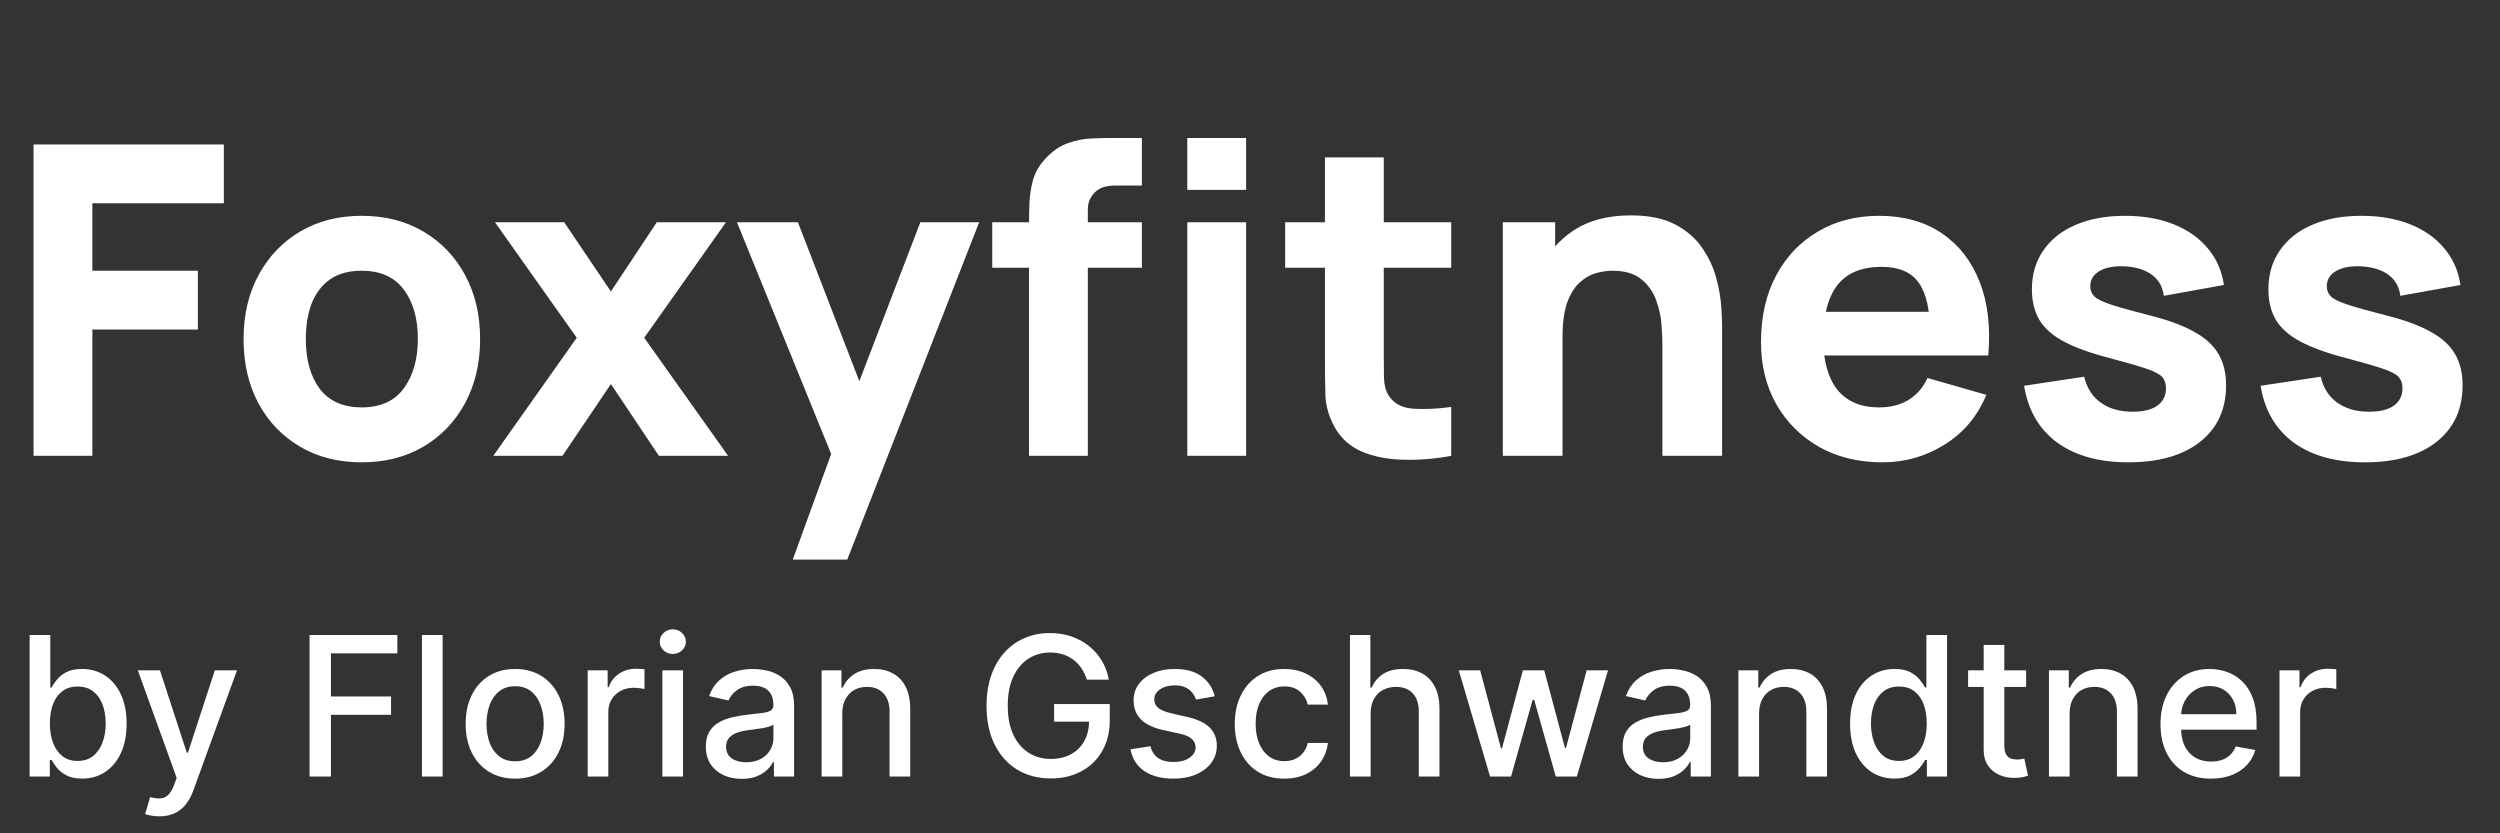 <svg width="171" height="57" viewBox="0 0 171 57" fill="none" xmlns="http://www.w3.org/2000/svg">
<rect x="0" y="0" width="171" height="57" fill="#333333" stroke="none"/>
<path d="M2.295 31.179V9.881H15.31V13.904H6.318V18.518H13.535V22.541H6.318V31.179H2.295ZM24.735 31.623C23.128 31.623 21.718 31.263 20.505 30.543C19.292 29.823 18.346 28.832 17.666 27.57C16.995 26.298 16.66 24.839 16.66 23.192C16.66 21.526 17.005 20.061 17.695 18.799C18.385 17.527 19.337 16.537 20.55 15.826C21.762 15.117 23.158 14.762 24.735 14.762C26.343 14.762 27.753 15.121 28.965 15.841C30.188 16.561 31.14 17.557 31.82 18.829C32.5 20.091 32.84 21.546 32.84 23.192C32.84 24.849 32.495 26.313 31.805 27.585C31.125 28.847 30.173 29.838 28.951 30.558C27.738 31.268 26.333 31.623 24.735 31.623ZM24.735 27.866C26.027 27.866 26.988 27.432 27.619 26.564C28.26 25.687 28.581 24.563 28.581 23.192C28.581 21.772 28.255 20.638 27.605 19.79C26.964 18.942 26.007 18.518 24.735 18.518C23.858 18.518 23.138 18.716 22.576 19.11C22.014 19.504 21.595 20.052 21.319 20.752C21.052 21.452 20.919 22.265 20.919 23.192C20.919 24.622 21.24 25.761 21.881 26.609C22.532 27.447 23.483 27.866 24.735 27.866ZM33.74 31.179L39.449 23.103L33.859 15.205H38.592L41.786 19.938L44.922 15.205H49.655L44.064 23.103L49.803 31.179H45.07L41.786 26.268L38.473 31.179H33.74ZM54.224 38.278L57.301 29.818L57.36 32.303L50.408 15.205H54.579L59.253 27.304H58.306L62.951 15.205H66.974L57.952 38.278H54.224ZM70.385 31.179V15.264C70.385 14.86 70.394 14.402 70.414 13.889C70.434 13.376 70.513 12.859 70.651 12.336C70.799 11.813 71.065 11.34 71.45 10.916C71.943 10.364 72.475 9.989 73.047 9.792C73.629 9.585 74.191 9.477 74.733 9.467C75.275 9.447 75.739 9.437 76.123 9.437H78.105V12.691H76.271C75.64 12.691 75.172 12.854 74.866 13.179C74.561 13.495 74.408 13.874 74.408 14.318V31.179H70.385ZM67.87 18.311V15.205H78.105V18.311H67.87ZM81.211 12.987V9.437H85.234V12.987H81.211ZM81.211 31.179V15.205H85.234V31.179H81.211ZM99.263 31.179C98.159 31.386 97.074 31.475 96.01 31.445C94.954 31.425 94.008 31.243 93.17 30.898C92.341 30.543 91.71 29.976 91.277 29.197C90.882 28.467 90.675 27.728 90.655 26.979C90.636 26.219 90.626 25.361 90.626 24.405V10.768H94.649V24.168C94.649 24.79 94.654 25.352 94.664 25.854C94.683 26.347 94.787 26.742 94.974 27.038C95.329 27.6 95.896 27.905 96.675 27.955C97.454 28.004 98.317 27.965 99.263 27.836V31.179ZM87.904 18.311V15.205H99.263V18.311H87.904ZM113.709 31.179V23.636C113.709 23.271 113.689 22.808 113.65 22.246C113.61 21.674 113.487 21.102 113.28 20.53C113.073 19.958 112.733 19.48 112.259 19.095C111.796 18.711 111.135 18.518 110.277 18.518C109.932 18.518 109.562 18.573 109.168 18.681C108.774 18.79 108.404 19.002 108.059 19.317C107.714 19.623 107.428 20.076 107.201 20.678C106.984 21.279 106.876 22.078 106.876 23.074L104.568 21.979C104.568 20.717 104.825 19.534 105.337 18.43C105.85 17.325 106.619 16.433 107.645 15.753C108.68 15.072 109.982 14.732 111.549 14.732C112.802 14.732 113.822 14.944 114.611 15.368C115.4 15.792 116.011 16.329 116.445 16.98C116.889 17.631 117.204 18.311 117.392 19.021C117.579 19.721 117.692 20.362 117.732 20.944C117.771 21.526 117.791 21.95 117.791 22.216V31.179H113.709ZM102.793 31.179V15.205H106.373V20.5H106.876V31.179H102.793ZM128.765 31.623C127.128 31.623 125.683 31.273 124.431 30.573C123.189 29.863 122.213 28.891 121.503 27.659C120.802 26.416 120.452 24.997 120.452 23.399C120.452 21.654 120.798 20.136 121.488 18.844C122.178 17.552 123.13 16.551 124.342 15.841C125.555 15.121 126.95 14.762 128.528 14.762C130.204 14.762 131.629 15.156 132.802 15.945C133.976 16.734 134.844 17.843 135.406 19.273C135.968 20.702 136.165 22.384 135.997 24.316H132.019V22.837C132.019 21.21 131.757 20.042 131.235 19.332C130.722 18.612 129.879 18.252 128.705 18.252C127.335 18.252 126.324 18.671 125.673 19.509C125.033 20.338 124.712 21.565 124.712 23.192C124.712 24.681 125.033 25.835 125.673 26.653C126.324 27.462 127.276 27.866 128.528 27.866C129.317 27.866 129.992 27.693 130.554 27.348C131.116 27.003 131.545 26.505 131.841 25.854L135.864 27.008C135.263 28.467 134.311 29.601 133.01 30.41C131.718 31.218 130.303 31.623 128.765 31.623ZM123.47 24.316V21.329H134.06V24.316H123.47ZM145.578 31.623C143.567 31.623 141.94 31.169 140.698 30.262C139.465 29.345 138.716 28.053 138.449 26.387L142.561 25.766C142.729 26.515 143.098 27.102 143.67 27.526C144.252 27.95 144.987 28.162 145.874 28.162C146.604 28.162 147.166 28.024 147.56 27.748C147.955 27.462 148.152 27.067 148.152 26.564C148.152 26.249 148.073 25.997 147.915 25.81C147.757 25.613 147.402 25.421 146.85 25.233C146.308 25.046 145.46 24.799 144.306 24.494C143.005 24.158 141.965 23.784 141.186 23.37C140.407 22.956 139.845 22.462 139.499 21.891C139.154 21.309 138.982 20.609 138.982 19.79C138.982 18.765 139.243 17.878 139.766 17.128C140.288 16.369 141.023 15.787 141.969 15.383C142.926 14.969 144.05 14.762 145.342 14.762C146.594 14.762 147.703 14.954 148.67 15.338C149.636 15.723 150.415 16.27 151.006 16.98C151.608 17.69 151.978 18.528 152.116 19.494L148.004 20.234C147.935 19.642 147.679 19.174 147.235 18.829C146.791 18.484 146.19 18.282 145.43 18.223C144.691 18.173 144.094 18.272 143.641 18.518C143.197 18.765 142.975 19.12 142.975 19.583C142.975 19.859 143.069 20.091 143.256 20.278C143.453 20.466 143.853 20.658 144.454 20.855C145.066 21.052 145.992 21.309 147.235 21.624C148.448 21.94 149.419 22.31 150.149 22.734C150.888 23.148 151.425 23.651 151.761 24.242C152.096 24.824 152.264 25.529 152.264 26.357C152.264 27.994 151.672 29.281 150.489 30.218C149.306 31.154 147.669 31.623 145.578 31.623ZM161.755 31.623C159.744 31.623 158.117 31.169 156.875 30.262C155.642 29.345 154.893 28.053 154.626 26.387L158.738 25.766C158.906 26.515 159.275 27.102 159.847 27.526C160.429 27.95 161.164 28.162 162.051 28.162C162.781 28.162 163.343 28.024 163.737 27.748C164.132 27.462 164.329 27.067 164.329 26.564C164.329 26.249 164.25 25.997 164.092 25.81C163.934 25.613 163.579 25.421 163.027 25.233C162.485 25.046 161.637 24.799 160.483 24.494C159.182 24.158 158.142 23.784 157.363 23.37C156.584 22.956 156.022 22.462 155.676 21.891C155.331 21.309 155.159 20.609 155.159 19.79C155.159 18.765 155.42 17.878 155.943 17.128C156.465 16.369 157.2 15.787 158.146 15.383C159.103 14.969 160.227 14.762 161.519 14.762C162.771 14.762 163.88 14.954 164.847 15.338C165.813 15.723 166.592 16.27 167.183 16.98C167.785 17.69 168.155 18.528 168.293 19.494L164.181 20.234C164.112 19.642 163.856 19.174 163.412 18.829C162.968 18.484 162.367 18.282 161.607 18.223C160.868 18.173 160.271 18.272 159.818 18.518C159.374 18.765 159.152 19.12 159.152 19.583C159.152 19.859 159.246 20.091 159.433 20.278C159.63 20.466 160.03 20.658 160.631 20.855C161.243 21.052 162.169 21.309 163.412 21.624C164.625 21.94 165.596 22.31 166.326 22.734C167.065 23.148 167.602 23.651 167.938 24.242C168.273 24.824 168.441 25.529 168.441 26.357C168.441 27.994 167.849 29.281 166.666 30.218C165.483 31.154 163.846 31.623 161.755 31.623Z" fill="white"/>
<path d="M2.027 53.113V43.432H3.44V47.029H3.525C3.607 46.878 3.726 46.703 3.88 46.504C4.034 46.306 4.249 46.133 4.523 45.984C4.797 45.833 5.159 45.758 5.61 45.758C6.196 45.758 6.719 45.906 7.179 46.202C7.64 46.498 8 46.925 8.262 47.483C8.527 48.041 8.659 48.712 8.659 49.497C8.659 50.281 8.528 50.954 8.267 51.515C8.005 52.073 7.646 52.503 7.189 52.806C6.732 53.105 6.21 53.255 5.624 53.255C5.183 53.255 4.822 53.181 4.542 53.032C4.264 52.884 4.047 52.711 3.889 52.513C3.732 52.314 3.611 52.137 3.525 51.983H3.407V53.113H2.027ZM3.412 49.482C3.412 49.993 3.486 50.44 3.634 50.825C3.782 51.209 3.997 51.51 4.277 51.728C4.558 51.942 4.901 52.049 5.308 52.049C5.73 52.049 6.083 51.937 6.366 51.714C6.65 51.487 6.864 51.179 7.009 50.792C7.157 50.404 7.231 49.968 7.231 49.482C7.231 49.003 7.159 48.573 7.014 48.192C6.872 47.811 6.658 47.51 6.371 47.289C6.087 47.069 5.733 46.958 5.308 46.958C4.898 46.958 4.551 47.064 4.268 47.275C3.987 47.486 3.774 47.781 3.629 48.159C3.484 48.537 3.412 48.978 3.412 49.482ZM10.893 55.836C10.681 55.836 10.489 55.818 10.316 55.784C10.143 55.752 10.013 55.717 9.928 55.68L10.269 54.522C10.527 54.591 10.757 54.621 10.959 54.611C11.16 54.602 11.338 54.526 11.493 54.384C11.65 54.243 11.789 54.011 11.909 53.69L12.084 53.207L9.427 45.852H10.94L12.779 51.487H12.854L14.693 45.852H16.21L13.218 54.082C13.08 54.46 12.903 54.78 12.689 55.041C12.475 55.306 12.219 55.505 11.923 55.637C11.627 55.769 11.283 55.836 10.893 55.836ZM21.175 53.113V43.432H27.178V44.689H22.636V47.639H26.748V48.892H22.636V53.113H21.175ZM30.275 43.432V53.113H28.861V43.432H30.275ZM35.234 53.259C34.554 53.259 33.96 53.103 33.452 52.791C32.945 52.479 32.551 52.043 32.271 51.482C31.99 50.921 31.85 50.266 31.85 49.516C31.85 48.762 31.99 48.104 32.271 47.54C32.551 46.975 32.945 46.538 33.452 46.225C33.96 45.913 34.554 45.758 35.234 45.758C35.915 45.758 36.509 45.913 37.017 46.225C37.524 46.538 37.918 46.975 38.198 47.54C38.479 48.104 38.619 48.762 38.619 49.516C38.619 50.266 38.479 50.921 38.198 51.482C37.918 52.043 37.524 52.479 37.017 52.791C36.509 53.103 35.915 53.259 35.234 53.259ZM35.239 52.073C35.68 52.073 36.046 51.956 36.336 51.723C36.626 51.49 36.84 51.179 36.979 50.792C37.12 50.404 37.191 49.977 37.191 49.511C37.191 49.047 37.12 48.622 36.979 48.234C36.84 47.844 36.626 47.53 36.336 47.294C36.046 47.057 35.68 46.939 35.239 46.939C34.795 46.939 34.426 47.057 34.133 47.294C33.843 47.53 33.627 47.844 33.485 48.234C33.347 48.622 33.278 49.047 33.278 49.511C33.278 49.977 33.347 50.404 33.485 50.792C33.627 51.179 33.843 51.49 34.133 51.723C34.426 51.956 34.795 52.073 35.239 52.073ZM40.197 53.113V45.852H41.563V47.005H41.638C41.771 46.615 42.004 46.307 42.338 46.084C42.675 45.857 43.056 45.743 43.482 45.743C43.57 45.743 43.674 45.746 43.794 45.753C43.917 45.759 44.013 45.767 44.082 45.776V47.128C44.026 47.113 43.925 47.095 43.78 47.076C43.635 47.054 43.49 47.043 43.345 47.043C43.011 47.043 42.713 47.114 42.452 47.256C42.193 47.395 41.988 47.589 41.837 47.837C41.686 48.083 41.61 48.364 41.61 48.679V53.113H40.197ZM45.305 53.113V45.852H46.719V53.113H45.305ZM46.019 44.732C45.773 44.732 45.562 44.65 45.386 44.486C45.212 44.319 45.126 44.12 45.126 43.89C45.126 43.657 45.212 43.459 45.386 43.295C45.562 43.128 45.773 43.044 46.019 43.044C46.265 43.044 46.475 43.128 46.648 43.295C46.824 43.459 46.913 43.657 46.913 43.89C46.913 44.12 46.824 44.319 46.648 44.486C46.475 44.65 46.265 44.732 46.019 44.732ZM50.733 53.273C50.273 53.273 49.857 53.188 49.485 53.018C49.113 52.845 48.819 52.594 48.601 52.267C48.387 51.939 48.28 51.537 48.28 51.061C48.28 50.652 48.359 50.314 48.516 50.05C48.674 49.785 48.887 49.575 49.154 49.421C49.422 49.267 49.722 49.15 50.053 49.071C50.383 48.992 50.721 48.932 51.064 48.892C51.499 48.841 51.852 48.8 52.123 48.769C52.394 48.734 52.591 48.679 52.714 48.603C52.837 48.528 52.898 48.405 52.898 48.234V48.201C52.898 47.789 52.782 47.469 52.548 47.242C52.318 47.015 51.975 46.901 51.518 46.901C51.042 46.901 50.667 47.007 50.393 47.218C50.122 47.426 49.934 47.658 49.83 47.913L48.502 47.611C48.66 47.169 48.89 46.813 49.192 46.542C49.498 46.268 49.849 46.069 50.246 45.947C50.643 45.821 51.061 45.758 51.499 45.758C51.789 45.758 52.096 45.792 52.421 45.861C52.748 45.928 53.054 46.051 53.338 46.23C53.625 46.41 53.859 46.667 54.042 47.001C54.225 47.332 54.316 47.762 54.316 48.291V53.113H52.936V52.12H52.879C52.788 52.303 52.651 52.483 52.468 52.659C52.285 52.836 52.05 52.982 51.764 53.099C51.477 53.215 51.133 53.273 50.733 53.273ZM51.041 52.139C51.431 52.139 51.765 52.062 52.043 51.907C52.323 51.753 52.536 51.551 52.681 51.302C52.829 51.05 52.903 50.781 52.903 50.494V49.558C52.852 49.608 52.755 49.656 52.61 49.7C52.468 49.741 52.306 49.777 52.123 49.809C51.94 49.837 51.762 49.864 51.589 49.889C51.416 49.911 51.271 49.93 51.154 49.946C50.88 49.98 50.629 50.039 50.402 50.121C50.179 50.203 49.999 50.321 49.864 50.475C49.731 50.626 49.665 50.828 49.665 51.08C49.665 51.43 49.794 51.695 50.053 51.874C50.311 52.051 50.64 52.139 51.041 52.139ZM57.612 48.802V53.113H56.199V45.852H57.556V47.034H57.645C57.812 46.649 58.074 46.34 58.43 46.107C58.789 45.874 59.242 45.758 59.787 45.758C60.282 45.758 60.715 45.861 61.087 46.069C61.459 46.274 61.747 46.58 61.952 46.986C62.157 47.393 62.259 47.896 62.259 48.495V53.113H60.846V48.665C60.846 48.138 60.709 47.727 60.434 47.431C60.16 47.132 59.784 46.982 59.305 46.982C58.977 46.982 58.685 47.053 58.43 47.194C58.178 47.336 57.978 47.544 57.83 47.819C57.685 48.09 57.612 48.417 57.612 48.802ZM74.343 46.49C74.251 46.203 74.128 45.947 73.974 45.72C73.823 45.49 73.641 45.294 73.43 45.133C73.219 44.97 72.978 44.845 72.707 44.76C72.439 44.675 72.144 44.633 71.823 44.633C71.278 44.633 70.786 44.773 70.348 45.053C69.91 45.334 69.563 45.745 69.308 46.287C69.056 46.826 68.93 47.486 68.93 48.268C68.93 49.052 69.058 49.716 69.313 50.258C69.568 50.8 69.918 51.211 70.362 51.491C70.807 51.772 71.312 51.912 71.88 51.912C72.406 51.912 72.865 51.805 73.255 51.591C73.649 51.376 73.953 51.074 74.168 50.683C74.385 50.289 74.494 49.826 74.494 49.293L74.872 49.364H72.102V48.159H75.907V49.26C75.907 50.073 75.734 50.779 75.387 51.378C75.044 51.974 74.568 52.434 73.96 52.758C73.355 53.083 72.661 53.245 71.88 53.245C71.004 53.245 70.235 53.044 69.573 52.64C68.914 52.237 68.401 51.665 68.032 50.924C67.663 50.18 67.479 49.298 67.479 48.277C67.479 47.505 67.586 46.812 67.8 46.197C68.014 45.583 68.316 45.061 68.703 44.633C69.094 44.201 69.552 43.871 70.079 43.645C70.608 43.414 71.186 43.299 71.814 43.299C72.337 43.299 72.823 43.377 73.274 43.531C73.728 43.685 74.131 43.904 74.484 44.188C74.84 44.472 75.135 44.809 75.368 45.2C75.601 45.587 75.759 46.017 75.841 46.49H74.343ZM83.089 47.625L81.808 47.852C81.754 47.688 81.669 47.532 81.552 47.384C81.439 47.236 81.284 47.114 81.089 47.02C80.894 46.925 80.65 46.878 80.356 46.878C79.956 46.878 79.622 46.968 79.354 47.147C79.087 47.324 78.953 47.552 78.953 47.833C78.953 48.075 79.042 48.271 79.222 48.419C79.402 48.567 79.692 48.688 80.092 48.783L81.245 49.047C81.913 49.202 82.411 49.44 82.739 49.761C83.067 50.083 83.231 50.5 83.231 51.014C83.231 51.449 83.104 51.837 82.852 52.177C82.603 52.514 82.255 52.779 81.808 52.971C81.363 53.163 80.848 53.259 80.262 53.259C79.449 53.259 78.785 53.086 78.272 52.739C77.758 52.39 77.443 51.893 77.326 51.25L78.692 51.042C78.778 51.398 78.953 51.668 79.217 51.851C79.482 52.03 79.827 52.12 80.252 52.12C80.716 52.12 81.086 52.024 81.363 51.832C81.641 51.636 81.779 51.398 81.779 51.118C81.779 50.891 81.694 50.7 81.524 50.546C81.357 50.392 81.1 50.275 80.754 50.196L79.525 49.927C78.847 49.772 78.346 49.526 78.021 49.189C77.7 48.852 77.539 48.425 77.539 47.908C77.539 47.48 77.659 47.105 77.898 46.783C78.138 46.462 78.469 46.211 78.891 46.032C79.313 45.849 79.797 45.758 80.342 45.758C81.127 45.758 81.745 45.928 82.195 46.268C82.646 46.605 82.944 47.057 83.089 47.625ZM87.843 53.259C87.14 53.259 86.535 53.1 86.028 52.782C85.523 52.461 85.136 52.018 84.865 51.454C84.594 50.889 84.458 50.243 84.458 49.516C84.458 48.778 84.597 48.127 84.874 47.563C85.152 46.996 85.542 46.553 86.047 46.235C86.551 45.917 87.145 45.758 87.829 45.758C88.38 45.758 88.872 45.86 89.304 46.065C89.735 46.267 90.084 46.55 90.348 46.916C90.616 47.281 90.775 47.708 90.826 48.197H89.45C89.374 47.856 89.201 47.563 88.93 47.317C88.662 47.072 88.303 46.949 87.852 46.949C87.458 46.949 87.113 47.053 86.817 47.261C86.524 47.466 86.296 47.759 86.132 48.14C85.968 48.518 85.886 48.966 85.886 49.482C85.886 50.012 85.966 50.469 86.127 50.853C86.288 51.238 86.515 51.535 86.808 51.747C87.104 51.958 87.452 52.063 87.852 52.063C88.12 52.063 88.363 52.014 88.58 51.917C88.801 51.816 88.985 51.673 89.133 51.487C89.285 51.301 89.39 51.077 89.45 50.815H90.826C90.775 51.285 90.622 51.704 90.367 52.073C90.112 52.442 89.77 52.731 89.341 52.943C88.916 53.154 88.416 53.259 87.843 53.259ZM93.751 48.802V53.113H92.337V43.432H93.732V47.034H93.821C93.992 46.643 94.252 46.333 94.601 46.103C94.951 45.873 95.408 45.758 95.972 45.758C96.47 45.758 96.905 45.86 97.277 46.065C97.652 46.27 97.942 46.575 98.147 46.982C98.355 47.385 98.459 47.889 98.459 48.495V53.113H97.045V48.665C97.045 48.132 96.908 47.719 96.634 47.426C96.36 47.13 95.978 46.982 95.49 46.982C95.156 46.982 94.857 47.053 94.592 47.194C94.33 47.336 94.124 47.544 93.973 47.819C93.825 48.09 93.751 48.417 93.751 48.802ZM101.919 53.113L99.782 45.852H101.243L102.666 51.184H102.737L104.164 45.852H105.625L107.043 51.16H107.114L108.527 45.852H109.988L107.856 53.113H106.414L104.939 47.87H104.831L103.356 53.113H101.919ZM113.442 53.273C112.982 53.273 112.566 53.188 112.194 53.018C111.822 52.845 111.528 52.594 111.31 52.267C111.096 51.939 110.989 51.537 110.989 51.061C110.989 50.652 111.068 50.314 111.225 50.05C111.383 49.785 111.596 49.575 111.863 49.421C112.131 49.267 112.431 49.15 112.762 49.071C113.092 48.992 113.43 48.932 113.773 48.892C114.208 48.841 114.561 48.8 114.832 48.769C115.103 48.734 115.3 48.679 115.423 48.603C115.546 48.528 115.607 48.405 115.607 48.234V48.201C115.607 47.789 115.491 47.469 115.257 47.242C115.027 47.015 114.684 46.901 114.227 46.901C113.751 46.901 113.376 47.007 113.102 47.218C112.831 47.426 112.643 47.658 112.539 47.913L111.211 47.611C111.369 47.169 111.599 46.813 111.901 46.542C112.207 46.268 112.558 46.069 112.955 45.947C113.352 45.821 113.77 45.758 114.208 45.758C114.498 45.758 114.805 45.792 115.13 45.861C115.458 45.928 115.763 46.051 116.047 46.23C116.334 46.41 116.568 46.667 116.751 47.001C116.934 47.332 117.025 47.762 117.025 48.291V53.113H115.645V52.12H115.588C115.497 52.303 115.36 52.483 115.177 52.659C114.994 52.836 114.759 52.982 114.473 53.099C114.186 53.215 113.842 53.273 113.442 53.273ZM113.749 52.139C114.14 52.139 114.474 52.062 114.752 51.907C115.032 51.753 115.245 51.551 115.39 51.302C115.538 51.05 115.612 50.781 115.612 50.494V49.558C115.562 49.608 115.464 49.656 115.319 49.7C115.177 49.741 115.015 49.777 114.832 49.809C114.649 49.837 114.471 49.864 114.298 49.889C114.124 49.911 113.98 49.93 113.863 49.946C113.589 49.98 113.338 50.039 113.111 50.121C112.888 50.203 112.708 50.321 112.572 50.475C112.44 50.626 112.374 50.828 112.374 51.08C112.374 51.43 112.503 51.695 112.762 51.874C113.02 52.051 113.349 52.139 113.749 52.139ZM120.321 48.802V53.113H118.908V45.852H120.265V47.034H120.354C120.521 46.649 120.783 46.34 121.139 46.107C121.498 45.874 121.951 45.758 122.496 45.758C122.99 45.758 123.424 45.861 123.796 46.069C124.167 46.274 124.456 46.58 124.661 46.986C124.866 47.393 124.968 47.896 124.968 48.495V53.113H123.555V48.665C123.555 48.138 123.417 47.727 123.143 47.431C122.869 47.132 122.493 46.982 122.014 46.982C121.686 46.982 121.394 47.053 121.139 47.194C120.887 47.336 120.687 47.544 120.539 47.819C120.394 48.09 120.321 48.417 120.321 48.802ZM129.582 53.255C128.995 53.255 128.472 53.105 128.012 52.806C127.555 52.503 127.196 52.073 126.934 51.515C126.676 50.954 126.547 50.281 126.547 49.497C126.547 48.712 126.678 48.041 126.939 47.483C127.204 46.925 127.566 46.498 128.026 46.202C128.486 45.906 129.008 45.758 129.591 45.758C130.042 45.758 130.404 45.833 130.678 45.984C130.956 46.133 131.17 46.306 131.321 46.504C131.475 46.703 131.595 46.878 131.68 47.029H131.765V43.432H133.179V53.113H131.799V51.983H131.68C131.595 52.137 131.472 52.314 131.312 52.513C131.154 52.711 130.937 52.884 130.659 53.032C130.382 53.181 130.023 53.255 129.582 53.255ZM129.894 52.049C130.3 52.049 130.644 51.942 130.924 51.728C131.208 51.51 131.422 51.209 131.567 50.825C131.715 50.44 131.789 49.993 131.789 49.482C131.789 48.978 131.717 48.537 131.572 48.159C131.427 47.781 131.214 47.486 130.933 47.275C130.653 47.064 130.306 46.958 129.894 46.958C129.468 46.958 129.114 47.069 128.83 47.289C128.546 47.51 128.332 47.811 128.187 48.192C128.045 48.573 127.974 49.003 127.974 49.482C127.974 49.968 128.047 50.404 128.192 50.792C128.337 51.179 128.551 51.487 128.835 51.714C129.121 51.937 129.474 52.049 129.894 52.049ZM138.585 45.852V46.986H134.619V45.852H138.585ZM135.683 44.112H137.096V50.981C137.096 51.255 137.137 51.462 137.219 51.6C137.301 51.736 137.407 51.829 137.536 51.879C137.668 51.926 137.812 51.95 137.966 51.95C138.08 51.95 138.179 51.942 138.264 51.926C138.349 51.91 138.415 51.898 138.462 51.889L138.718 53.056C138.636 53.088 138.519 53.119 138.368 53.151C138.217 53.185 138.028 53.204 137.801 53.207C137.429 53.214 137.082 53.148 136.761 53.009C136.439 52.87 136.179 52.656 135.981 52.366C135.782 52.076 135.683 51.712 135.683 51.274V44.112ZM141.562 48.802V53.113H140.149V45.852H141.505V47.034H141.595C141.762 46.649 142.024 46.34 142.38 46.107C142.739 45.874 143.191 45.758 143.737 45.758C144.231 45.758 144.665 45.861 145.037 46.069C145.408 46.274 145.697 46.58 145.902 46.986C146.106 47.393 146.209 47.896 146.209 48.495V53.113H144.796V48.665C144.796 48.138 144.658 47.727 144.384 47.431C144.11 47.132 143.734 46.982 143.255 46.982C142.927 46.982 142.635 47.053 142.38 47.194C142.128 47.336 141.928 47.544 141.78 47.819C141.635 48.09 141.562 48.417 141.562 48.802ZM151.234 53.259C150.518 53.259 149.902 53.106 149.385 52.801C148.872 52.492 148.475 52.059 148.194 51.501C147.917 50.94 147.778 50.283 147.778 49.53C147.778 48.786 147.917 48.13 148.194 47.563C148.475 46.996 148.866 46.553 149.367 46.235C149.871 45.917 150.46 45.758 151.134 45.758C151.544 45.758 151.941 45.825 152.326 45.961C152.71 46.096 153.055 46.309 153.361 46.599C153.667 46.889 153.908 47.265 154.084 47.729C154.261 48.189 154.349 48.748 154.349 49.407V49.908H148.577V48.849H152.964C152.964 48.477 152.888 48.148 152.737 47.861C152.586 47.571 152.373 47.343 152.099 47.176C151.828 47.009 151.509 46.925 151.144 46.925C150.747 46.925 150.4 47.023 150.104 47.218C149.811 47.41 149.584 47.663 149.423 47.974C149.266 48.283 149.187 48.619 149.187 48.981V49.809C149.187 50.294 149.272 50.707 149.442 51.047C149.616 51.387 149.857 51.647 150.165 51.827C150.474 52.004 150.835 52.092 151.248 52.092C151.516 52.092 151.76 52.054 151.981 51.978C152.201 51.9 152.392 51.783 152.553 51.629C152.713 51.474 152.836 51.283 152.921 51.056L154.259 51.298C154.152 51.691 153.96 52.037 153.682 52.333C153.408 52.626 153.063 52.854 152.647 53.018C152.234 53.179 151.763 53.259 151.234 53.259ZM155.917 53.113V45.852H157.283V47.005H157.359C157.491 46.615 157.724 46.307 158.058 46.084C158.396 45.857 158.777 45.743 159.202 45.743C159.291 45.743 159.395 45.746 159.514 45.753C159.637 45.759 159.733 45.767 159.803 45.776V47.128C159.746 47.113 159.645 47.095 159.5 47.076C159.355 47.054 159.21 47.043 159.065 47.043C158.731 47.043 158.433 47.114 158.172 47.256C157.913 47.395 157.709 47.589 157.557 47.837C157.406 48.083 157.33 48.364 157.33 48.679V53.113H155.917Z" fill="white"/>
</svg>
